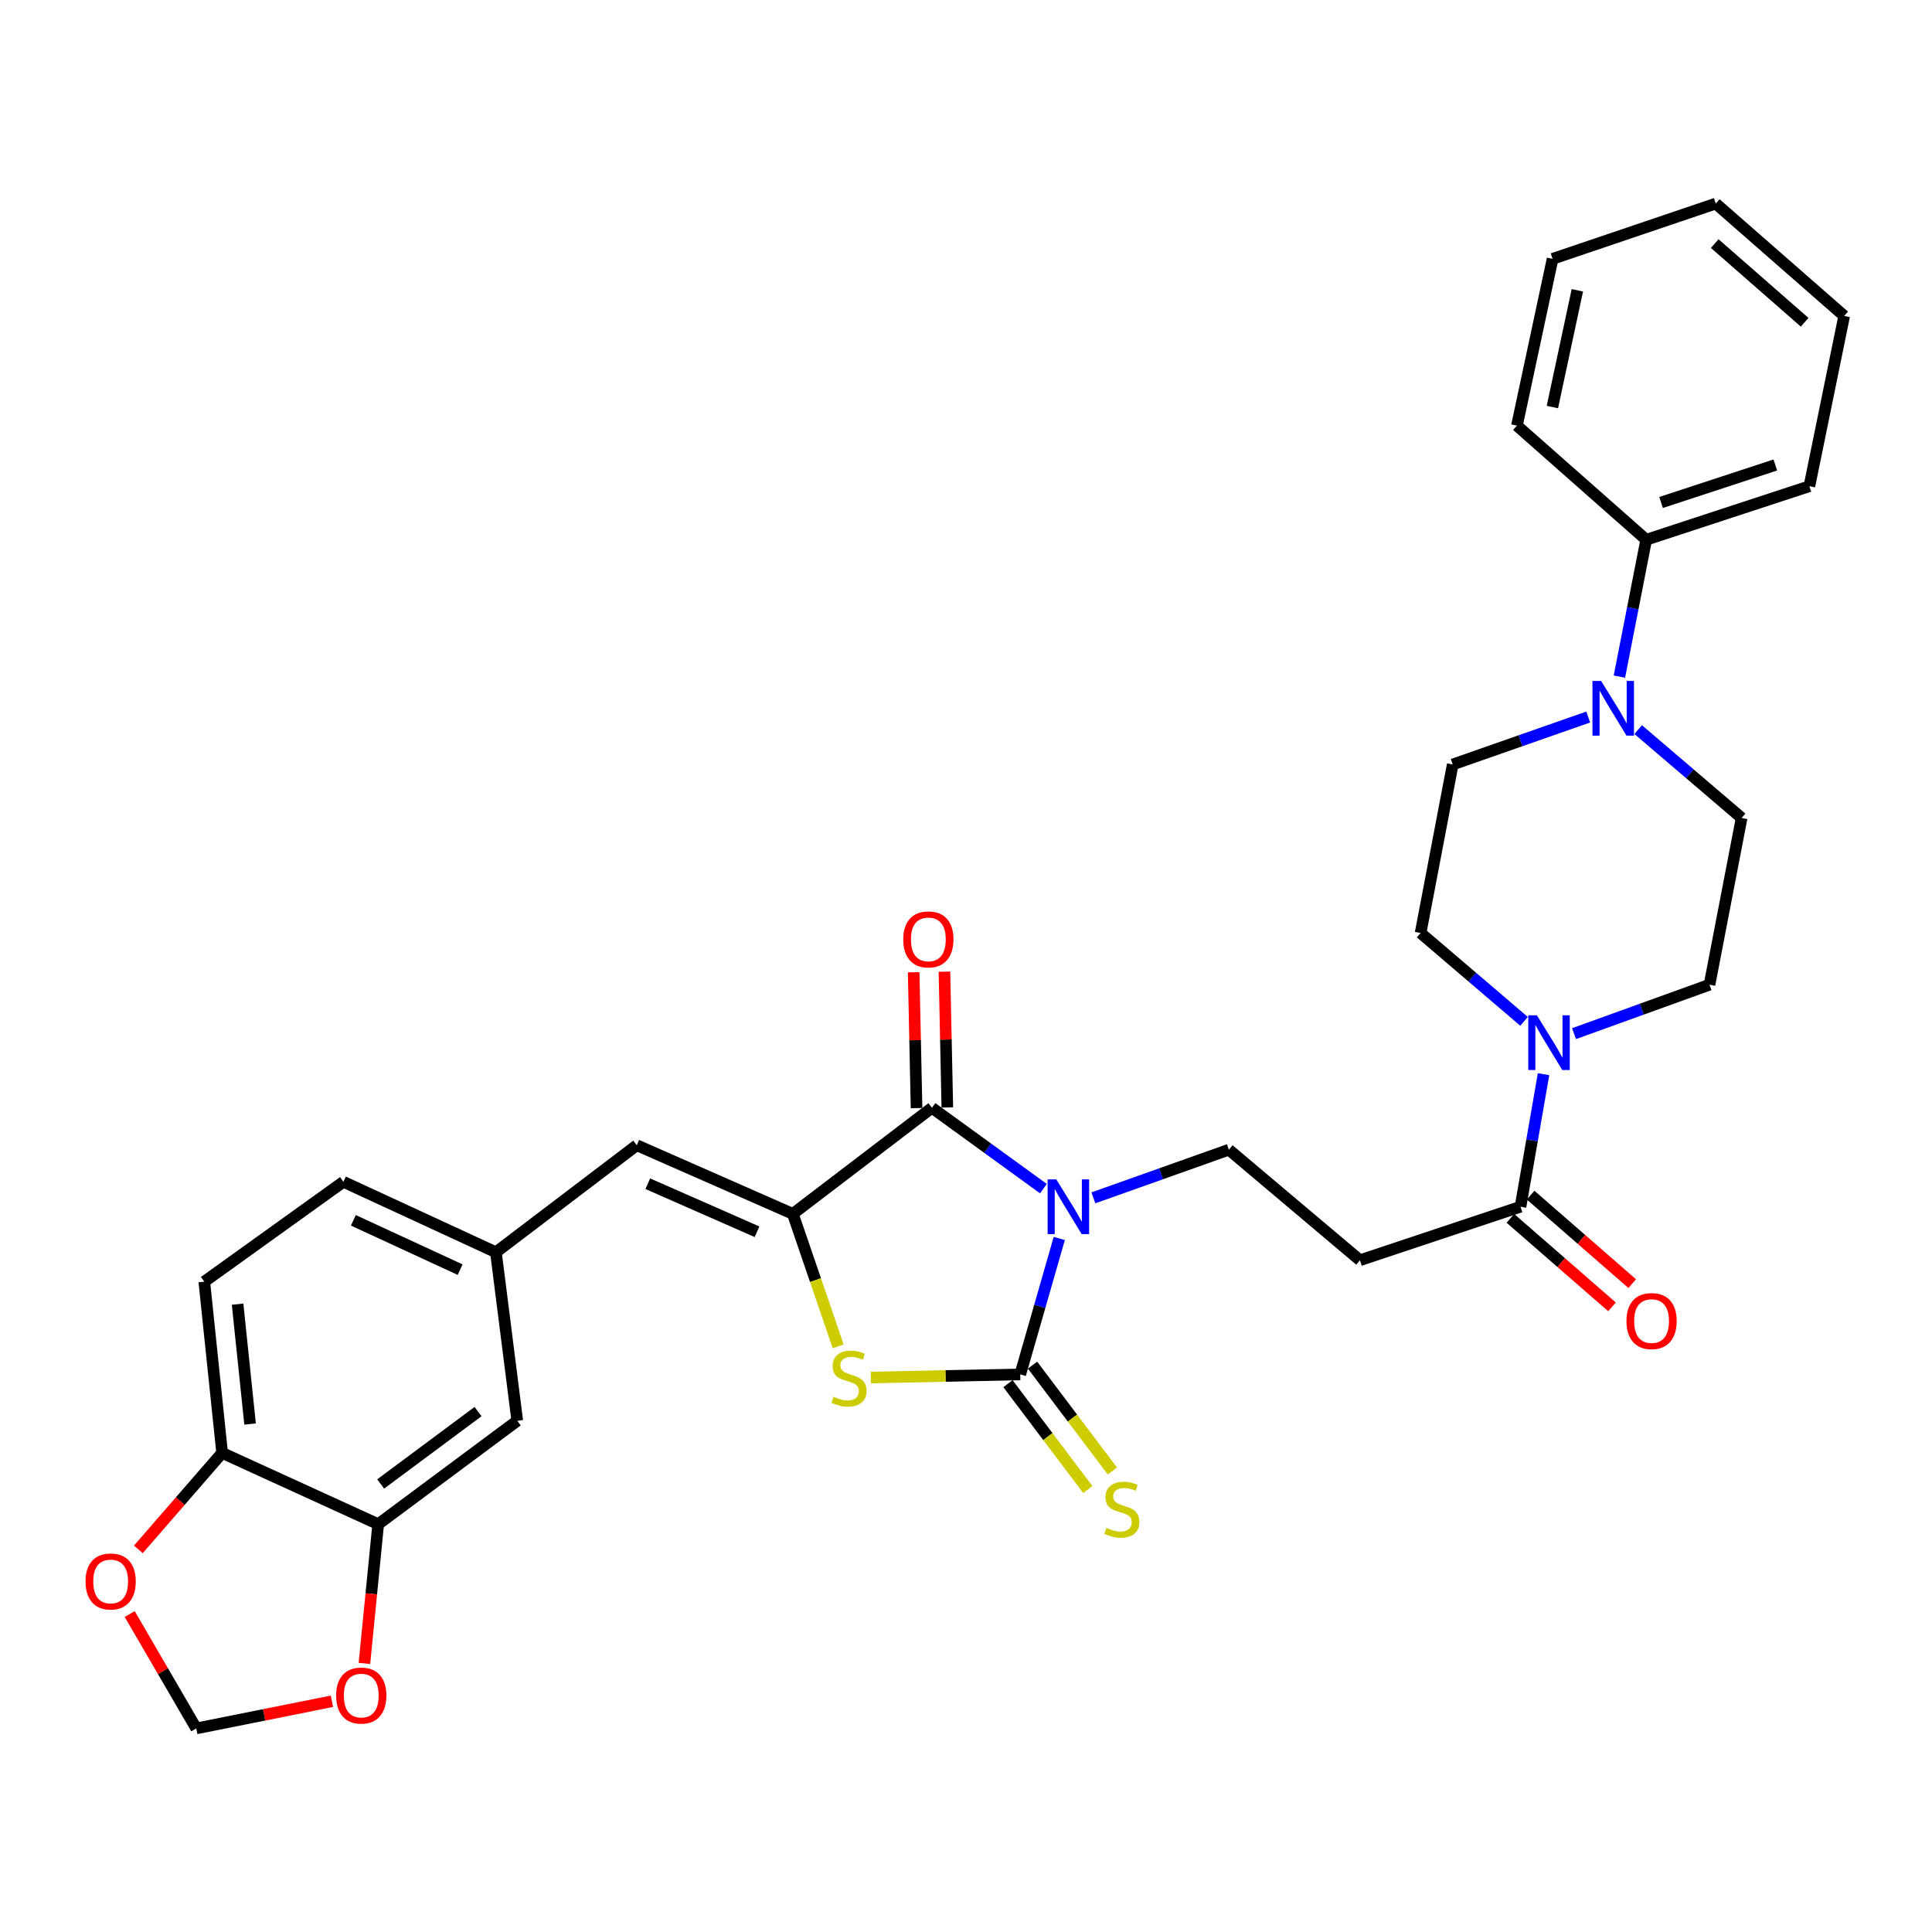 <?xml version='1.0' encoding='iso-8859-1'?>
<svg version='1.1' baseProfile='full'
              xmlns='http://www.w3.org/2000/svg'
                      xmlns:rdkit='http://www.rdkit.org/xml'
                      xmlns:xlink='http://www.w3.org/1999/xlink'
                  xml:space='preserve'
width='1000px' height='1000px' viewBox='0 0 1000 1000'>
<!-- END OF HEADER -->
<rect style='opacity:1.0;fill:#FFFFFF;stroke:none' width='1000' height='1000' x='0' y='0'> </rect>
<path class='bond-0' d='M 548.276,641.024 L 538.176,676.209' style='fill:none;fill-rule:evenodd;stroke:#0000FF;stroke-width:6px;stroke-linecap:butt;stroke-linejoin:miter;stroke-opacity:1' />
<path class='bond-0' d='M 538.176,676.209 L 528.076,711.393' style='fill:none;fill-rule:evenodd;stroke:#000000;stroke-width:6px;stroke-linecap:butt;stroke-linejoin:miter;stroke-opacity:1' />
<path class='bond-1' d='M 540.068,615.235 L 511.218,594.309' style='fill:none;fill-rule:evenodd;stroke:#0000FF;stroke-width:6px;stroke-linecap:butt;stroke-linejoin:miter;stroke-opacity:1' />
<path class='bond-1' d='M 511.218,594.309 L 482.368,573.383' style='fill:none;fill-rule:evenodd;stroke:#000000;stroke-width:6px;stroke-linecap:butt;stroke-linejoin:miter;stroke-opacity:1' />
<path class='bond-6' d='M 565.933,620.005 L 600.999,607.539' style='fill:none;fill-rule:evenodd;stroke:#0000FF;stroke-width:6px;stroke-linecap:butt;stroke-linejoin:miter;stroke-opacity:1' />
<path class='bond-6' d='M 600.999,607.539 L 636.066,595.073' style='fill:none;fill-rule:evenodd;stroke:#000000;stroke-width:6px;stroke-linecap:butt;stroke-linejoin:miter;stroke-opacity:1' />
<path class='bond-3' d='M 528.076,711.393 L 489.406,712.2' style='fill:none;fill-rule:evenodd;stroke:#000000;stroke-width:6px;stroke-linecap:butt;stroke-linejoin:miter;stroke-opacity:1' />
<path class='bond-3' d='M 489.406,712.2 L 450.736,713.008' style='fill:none;fill-rule:evenodd;stroke:#CCCC00;stroke-width:6px;stroke-linecap:butt;stroke-linejoin:miter;stroke-opacity:1' />
<path class='bond-10' d='M 521.716,716.192 L 542.382,743.583' style='fill:none;fill-rule:evenodd;stroke:#000000;stroke-width:6px;stroke-linecap:butt;stroke-linejoin:miter;stroke-opacity:1' />
<path class='bond-10' d='M 542.382,743.583 L 563.049,770.973' style='fill:none;fill-rule:evenodd;stroke:#CCCC00;stroke-width:6px;stroke-linecap:butt;stroke-linejoin:miter;stroke-opacity:1' />
<path class='bond-10' d='M 534.437,706.594 L 555.103,733.985' style='fill:none;fill-rule:evenodd;stroke:#000000;stroke-width:6px;stroke-linecap:butt;stroke-linejoin:miter;stroke-opacity:1' />
<path class='bond-10' d='M 555.103,733.985 L 575.769,761.375' style='fill:none;fill-rule:evenodd;stroke:#CCCC00;stroke-width:6px;stroke-linecap:butt;stroke-linejoin:miter;stroke-opacity:1' />
<path class='bond-2' d='M 482.368,573.383 L 410.366,628.298' style='fill:none;fill-rule:evenodd;stroke:#000000;stroke-width:6px;stroke-linecap:butt;stroke-linejoin:miter;stroke-opacity:1' />
<path class='bond-14' d='M 490.334,573.214 L 489.588,538.066' style='fill:none;fill-rule:evenodd;stroke:#000000;stroke-width:6px;stroke-linecap:butt;stroke-linejoin:miter;stroke-opacity:1' />
<path class='bond-14' d='M 489.588,538.066 L 488.843,502.917' style='fill:none;fill-rule:evenodd;stroke:#FF0000;stroke-width:6px;stroke-linecap:butt;stroke-linejoin:miter;stroke-opacity:1' />
<path class='bond-14' d='M 474.402,573.552 L 473.656,538.404' style='fill:none;fill-rule:evenodd;stroke:#000000;stroke-width:6px;stroke-linecap:butt;stroke-linejoin:miter;stroke-opacity:1' />
<path class='bond-14' d='M 473.656,538.404 L 472.911,503.255' style='fill:none;fill-rule:evenodd;stroke:#FF0000;stroke-width:6px;stroke-linecap:butt;stroke-linejoin:miter;stroke-opacity:1' />
<path class='bond-8' d='M 410.366,628.298 L 329.591,592.771' style='fill:none;fill-rule:evenodd;stroke:#000000;stroke-width:6px;stroke-linecap:butt;stroke-linejoin:miter;stroke-opacity:1' />
<path class='bond-8' d='M 391.834,637.556 L 335.291,612.687' style='fill:none;fill-rule:evenodd;stroke:#000000;stroke-width:6px;stroke-linecap:butt;stroke-linejoin:miter;stroke-opacity:1' />
<path class='bond-32' d='M 410.366,628.298 L 422.102,662.589' style='fill:none;fill-rule:evenodd;stroke:#000000;stroke-width:6px;stroke-linecap:butt;stroke-linejoin:miter;stroke-opacity:1' />
<path class='bond-32' d='M 422.102,662.589 L 433.838,696.879' style='fill:none;fill-rule:evenodd;stroke:#CCCC00;stroke-width:6px;stroke-linecap:butt;stroke-linejoin:miter;stroke-opacity:1' />
<path class='bond-4' d='M 798.933,556.003 L 792.972,590.305' style='fill:none;fill-rule:evenodd;stroke:#0000FF;stroke-width:6px;stroke-linecap:butt;stroke-linejoin:miter;stroke-opacity:1' />
<path class='bond-4' d='M 792.972,590.305 L 787.01,624.607' style='fill:none;fill-rule:evenodd;stroke:#000000;stroke-width:6px;stroke-linecap:butt;stroke-linejoin:miter;stroke-opacity:1' />
<path class='bond-17' d='M 814.716,535.012 L 849.776,522.348' style='fill:none;fill-rule:evenodd;stroke:#0000FF;stroke-width:6px;stroke-linecap:butt;stroke-linejoin:miter;stroke-opacity:1' />
<path class='bond-17' d='M 849.776,522.348 L 884.837,509.685' style='fill:none;fill-rule:evenodd;stroke:#000000;stroke-width:6px;stroke-linecap:butt;stroke-linejoin:miter;stroke-opacity:1' />
<path class='bond-18' d='M 788.843,528.648 L 762.071,505.781' style='fill:none;fill-rule:evenodd;stroke:#0000FF;stroke-width:6px;stroke-linecap:butt;stroke-linejoin:miter;stroke-opacity:1' />
<path class='bond-18' d='M 762.071,505.781 L 735.3,482.914' style='fill:none;fill-rule:evenodd;stroke:#000000;stroke-width:6px;stroke-linecap:butt;stroke-linejoin:miter;stroke-opacity:1' />
<path class='bond-5' d='M 787.01,624.607 L 703.907,652.308' style='fill:none;fill-rule:evenodd;stroke:#000000;stroke-width:6px;stroke-linecap:butt;stroke-linejoin:miter;stroke-opacity:1' />
<path class='bond-24' d='M 781.777,630.615 L 808.073,653.52' style='fill:none;fill-rule:evenodd;stroke:#000000;stroke-width:6px;stroke-linecap:butt;stroke-linejoin:miter;stroke-opacity:1' />
<path class='bond-24' d='M 808.073,653.52 L 834.369,676.426' style='fill:none;fill-rule:evenodd;stroke:#FF0000;stroke-width:6px;stroke-linecap:butt;stroke-linejoin:miter;stroke-opacity:1' />
<path class='bond-24' d='M 792.244,618.599 L 818.54,641.504' style='fill:none;fill-rule:evenodd;stroke:#000000;stroke-width:6px;stroke-linecap:butt;stroke-linejoin:miter;stroke-opacity:1' />
<path class='bond-24' d='M 818.54,641.504 L 844.835,664.41' style='fill:none;fill-rule:evenodd;stroke:#FF0000;stroke-width:6px;stroke-linecap:butt;stroke-linejoin:miter;stroke-opacity:1' />
<path class='bond-9' d='M 636.066,595.073 L 703.907,652.308' style='fill:none;fill-rule:evenodd;stroke:#000000;stroke-width:6px;stroke-linecap:butt;stroke-linejoin:miter;stroke-opacity:1' />
<path class='bond-7' d='M 822.053,371.134 L 786.99,383.414' style='fill:none;fill-rule:evenodd;stroke:#0000FF;stroke-width:6px;stroke-linecap:butt;stroke-linejoin:miter;stroke-opacity:1' />
<path class='bond-7' d='M 786.99,383.414 L 751.926,395.693' style='fill:none;fill-rule:evenodd;stroke:#000000;stroke-width:6px;stroke-linecap:butt;stroke-linejoin:miter;stroke-opacity:1' />
<path class='bond-23' d='M 838.201,350.22 L 845.136,314.797' style='fill:none;fill-rule:evenodd;stroke:#0000FF;stroke-width:6px;stroke-linecap:butt;stroke-linejoin:miter;stroke-opacity:1' />
<path class='bond-23' d='M 845.136,314.797 L 852.071,279.373' style='fill:none;fill-rule:evenodd;stroke:#000000;stroke-width:6px;stroke-linecap:butt;stroke-linejoin:miter;stroke-opacity:1' />
<path class='bond-33' d='M 847.919,377.644 L 874.691,400.515' style='fill:none;fill-rule:evenodd;stroke:#0000FF;stroke-width:6px;stroke-linecap:butt;stroke-linejoin:miter;stroke-opacity:1' />
<path class='bond-33' d='M 874.691,400.515 L 901.463,423.386' style='fill:none;fill-rule:evenodd;stroke:#000000;stroke-width:6px;stroke-linecap:butt;stroke-linejoin:miter;stroke-opacity:1' />
<path class='bond-15' d='M 329.591,592.771 L 256.677,648.165' style='fill:none;fill-rule:evenodd;stroke:#000000;stroke-width:6px;stroke-linecap:butt;stroke-linejoin:miter;stroke-opacity:1' />
<path class='bond-11' d='M 195.75,788.919 L 267.734,735.394' style='fill:none;fill-rule:evenodd;stroke:#000000;stroke-width:6px;stroke-linecap:butt;stroke-linejoin:miter;stroke-opacity:1' />
<path class='bond-11' d='M 197.039,768.103 L 247.428,730.635' style='fill:none;fill-rule:evenodd;stroke:#000000;stroke-width:6px;stroke-linecap:butt;stroke-linejoin:miter;stroke-opacity:1' />
<path class='bond-13' d='M 195.75,788.919 L 192.186,824.956' style='fill:none;fill-rule:evenodd;stroke:#000000;stroke-width:6px;stroke-linecap:butt;stroke-linejoin:miter;stroke-opacity:1' />
<path class='bond-13' d='M 192.186,824.956 L 188.622,860.992' style='fill:none;fill-rule:evenodd;stroke:#FF0000;stroke-width:6px;stroke-linecap:butt;stroke-linejoin:miter;stroke-opacity:1' />
<path class='bond-34' d='M 195.75,788.919 L 114.975,752.011' style='fill:none;fill-rule:evenodd;stroke:#000000;stroke-width:6px;stroke-linecap:butt;stroke-linejoin:miter;stroke-opacity:1' />
<path class='bond-12' d='M 114.975,752.011 L 105.741,663.392' style='fill:none;fill-rule:evenodd;stroke:#000000;stroke-width:6px;stroke-linecap:butt;stroke-linejoin:miter;stroke-opacity:1' />
<path class='bond-12' d='M 129.44,737.067 L 122.976,675.033' style='fill:none;fill-rule:evenodd;stroke:#000000;stroke-width:6px;stroke-linecap:butt;stroke-linejoin:miter;stroke-opacity:1' />
<path class='bond-16' d='M 114.975,752.011 L 93.294,776.985' style='fill:none;fill-rule:evenodd;stroke:#000000;stroke-width:6px;stroke-linecap:butt;stroke-linejoin:miter;stroke-opacity:1' />
<path class='bond-16' d='M 93.294,776.985 L 71.613,801.959' style='fill:none;fill-rule:evenodd;stroke:#FF0000;stroke-width:6px;stroke-linecap:butt;stroke-linejoin:miter;stroke-opacity:1' />
<path class='bond-21' d='M 171.808,880.577 L 136.699,887.605' style='fill:none;fill-rule:evenodd;stroke:#FF0000;stroke-width:6px;stroke-linecap:butt;stroke-linejoin:miter;stroke-opacity:1' />
<path class='bond-21' d='M 136.699,887.605 L 101.589,894.634' style='fill:none;fill-rule:evenodd;stroke:#000000;stroke-width:6px;stroke-linecap:butt;stroke-linejoin:miter;stroke-opacity:1' />
<path class='bond-22' d='M 256.677,648.165 L 267.734,735.394' style='fill:none;fill-rule:evenodd;stroke:#000000;stroke-width:6px;stroke-linecap:butt;stroke-linejoin:miter;stroke-opacity:1' />
<path class='bond-26' d='M 256.677,648.165 L 177.743,611.699' style='fill:none;fill-rule:evenodd;stroke:#000000;stroke-width:6px;stroke-linecap:butt;stroke-linejoin:miter;stroke-opacity:1' />
<path class='bond-26' d='M 238.154,657.161 L 182.9,631.635' style='fill:none;fill-rule:evenodd;stroke:#000000;stroke-width:6px;stroke-linecap:butt;stroke-linejoin:miter;stroke-opacity:1' />
<path class='bond-35' d='M 67.142,835.443 L 84.366,865.038' style='fill:none;fill-rule:evenodd;stroke:#FF0000;stroke-width:6px;stroke-linecap:butt;stroke-linejoin:miter;stroke-opacity:1' />
<path class='bond-35' d='M 84.366,865.038 L 101.589,894.634' style='fill:none;fill-rule:evenodd;stroke:#000000;stroke-width:6px;stroke-linecap:butt;stroke-linejoin:miter;stroke-opacity:1' />
<path class='bond-20' d='M 884.837,509.685 L 901.463,423.386' style='fill:none;fill-rule:evenodd;stroke:#000000;stroke-width:6px;stroke-linecap:butt;stroke-linejoin:miter;stroke-opacity:1' />
<path class='bond-19' d='M 735.3,482.914 L 751.926,395.693' style='fill:none;fill-rule:evenodd;stroke:#000000;stroke-width:6px;stroke-linecap:butt;stroke-linejoin:miter;stroke-opacity:1' />
<path class='bond-27' d='M 852.071,279.373 L 936.538,251.663' style='fill:none;fill-rule:evenodd;stroke:#000000;stroke-width:6px;stroke-linecap:butt;stroke-linejoin:miter;stroke-opacity:1' />
<path class='bond-27' d='M 859.774,260.075 L 918.901,240.678' style='fill:none;fill-rule:evenodd;stroke:#000000;stroke-width:6px;stroke-linecap:butt;stroke-linejoin:miter;stroke-opacity:1' />
<path class='bond-28' d='M 852.071,279.373 L 785.16,220.305' style='fill:none;fill-rule:evenodd;stroke:#000000;stroke-width:6px;stroke-linecap:butt;stroke-linejoin:miter;stroke-opacity:1' />
<path class='bond-25' d='M 105.741,663.392 L 177.743,611.699' style='fill:none;fill-rule:evenodd;stroke:#000000;stroke-width:6px;stroke-linecap:butt;stroke-linejoin:miter;stroke-opacity:1' />
<path class='bond-30' d='M 936.538,251.663 L 954.545,163.54' style='fill:none;fill-rule:evenodd;stroke:#000000;stroke-width:6px;stroke-linecap:butt;stroke-linejoin:miter;stroke-opacity:1' />
<path class='bond-29' d='M 785.16,220.305 L 803.619,133.979' style='fill:none;fill-rule:evenodd;stroke:#000000;stroke-width:6px;stroke-linecap:butt;stroke-linejoin:miter;stroke-opacity:1' />
<path class='bond-29' d='M 803.512,210.689 L 816.433,150.26' style='fill:none;fill-rule:evenodd;stroke:#000000;stroke-width:6px;stroke-linecap:butt;stroke-linejoin:miter;stroke-opacity:1' />
<path class='bond-31' d='M 803.619,133.979 L 888.077,105.366' style='fill:none;fill-rule:evenodd;stroke:#000000;stroke-width:6px;stroke-linecap:butt;stroke-linejoin:miter;stroke-opacity:1' />
<path class='bond-36' d='M 954.545,163.54 L 888.077,105.366' style='fill:none;fill-rule:evenodd;stroke:#000000;stroke-width:6px;stroke-linecap:butt;stroke-linejoin:miter;stroke-opacity:1' />
<path class='bond-36' d='M 934.08,166.805 L 887.552,126.084' style='fill:none;fill-rule:evenodd;stroke:#000000;stroke-width:6px;stroke-linecap:butt;stroke-linejoin:miter;stroke-opacity:1' />
<path  class='atom-0' d='M 546.729 610.447
L 556.009 625.447
Q 556.929 626.927, 558.409 629.607
Q 559.889 632.287, 559.969 632.447
L 559.969 610.447
L 563.729 610.447
L 563.729 638.767
L 559.849 638.767
L 549.889 622.367
Q 548.729 620.447, 547.489 618.247
Q 546.289 616.047, 545.929 615.367
L 545.929 638.767
L 542.249 638.767
L 542.249 610.447
L 546.729 610.447
' fill='#0000FF'/>
<path  class='atom-4' d='M 431.439 722.964
Q 431.759 723.084, 433.079 723.644
Q 434.399 724.204, 435.839 724.564
Q 437.319 724.884, 438.759 724.884
Q 441.439 724.884, 442.999 723.604
Q 444.559 722.284, 444.559 720.004
Q 444.559 718.444, 443.759 717.484
Q 442.999 716.524, 441.799 716.004
Q 440.599 715.484, 438.599 714.884
Q 436.079 714.124, 434.559 713.404
Q 433.079 712.684, 431.999 711.164
Q 430.959 709.644, 430.959 707.084
Q 430.959 703.524, 433.359 701.324
Q 435.799 699.124, 440.599 699.124
Q 443.879 699.124, 447.599 700.684
L 446.679 703.764
Q 443.279 702.364, 440.719 702.364
Q 437.959 702.364, 436.439 703.524
Q 434.919 704.644, 434.959 706.604
Q 434.959 708.124, 435.719 709.044
Q 436.519 709.964, 437.639 710.484
Q 438.799 711.004, 440.719 711.604
Q 443.279 712.404, 444.799 713.204
Q 446.319 714.004, 447.399 715.644
Q 448.519 717.244, 448.519 720.004
Q 448.519 723.924, 445.879 726.044
Q 443.279 728.124, 438.919 728.124
Q 436.399 728.124, 434.479 727.564
Q 432.599 727.044, 430.359 726.124
L 431.439 722.964
' fill='#CCCC00'/>
<path  class='atom-5' d='M 795.508 525.528
L 804.788 540.528
Q 805.708 542.008, 807.188 544.688
Q 808.668 547.368, 808.748 547.528
L 808.748 525.528
L 812.508 525.528
L 812.508 553.848
L 808.628 553.848
L 798.668 537.448
Q 797.508 535.528, 796.268 533.328
Q 795.068 531.128, 794.708 530.448
L 794.708 553.848
L 791.028 553.848
L 791.028 525.528
L 795.508 525.528
' fill='#0000FF'/>
<path  class='atom-8' d='M 828.734 352.442
L 838.014 367.442
Q 838.934 368.922, 840.414 371.602
Q 841.894 374.282, 841.974 374.442
L 841.974 352.442
L 845.734 352.442
L 845.734 380.762
L 841.854 380.762
L 831.894 364.362
Q 830.734 362.442, 829.494 360.242
Q 828.294 358.042, 827.934 357.362
L 827.934 380.762
L 824.254 380.762
L 824.254 352.442
L 828.734 352.442
' fill='#0000FF'/>
<path  class='atom-11' d='M 572.672 790.822
Q 572.992 790.942, 574.312 791.502
Q 575.632 792.062, 577.072 792.422
Q 578.552 792.742, 579.992 792.742
Q 582.672 792.742, 584.232 791.462
Q 585.792 790.142, 585.792 787.862
Q 585.792 786.302, 584.992 785.342
Q 584.232 784.382, 583.032 783.862
Q 581.832 783.342, 579.832 782.742
Q 577.312 781.982, 575.792 781.262
Q 574.312 780.542, 573.232 779.022
Q 572.192 777.502, 572.192 774.942
Q 572.192 771.382, 574.592 769.182
Q 577.032 766.982, 581.832 766.982
Q 585.112 766.982, 588.832 768.542
L 587.912 771.622
Q 584.512 770.222, 581.952 770.222
Q 579.192 770.222, 577.672 771.382
Q 576.152 772.502, 576.192 774.462
Q 576.192 775.982, 576.952 776.902
Q 577.752 777.822, 578.872 778.342
Q 580.032 778.862, 581.952 779.462
Q 584.512 780.262, 586.032 781.062
Q 587.552 781.862, 588.632 783.502
Q 589.752 785.102, 589.752 787.862
Q 589.752 791.782, 587.112 793.902
Q 584.512 795.982, 580.152 795.982
Q 577.632 795.982, 575.712 795.422
Q 573.832 794.902, 571.592 793.982
L 572.672 790.822
' fill='#CCCC00'/>
<path  class='atom-14' d='M 173.986 877.618
Q 173.986 870.818, 177.346 867.018
Q 180.706 863.218, 186.986 863.218
Q 193.266 863.218, 196.626 867.018
Q 199.986 870.818, 199.986 877.618
Q 199.986 884.498, 196.586 888.418
Q 193.186 892.298, 186.986 892.298
Q 180.746 892.298, 177.346 888.418
Q 173.986 884.538, 173.986 877.618
M 186.986 889.098
Q 191.306 889.098, 193.626 886.218
Q 195.986 883.298, 195.986 877.618
Q 195.986 872.058, 193.626 869.258
Q 191.306 866.418, 186.986 866.418
Q 182.666 866.418, 180.306 869.218
Q 177.986 872.018, 177.986 877.618
Q 177.986 883.338, 180.306 886.218
Q 182.666 889.098, 186.986 889.098
' fill='#FF0000'/>
<path  class='atom-15' d='M 467.518 486.225
Q 467.518 479.425, 470.878 475.625
Q 474.238 471.825, 480.518 471.825
Q 486.798 471.825, 490.158 475.625
Q 493.518 479.425, 493.518 486.225
Q 493.518 493.105, 490.118 497.025
Q 486.718 500.905, 480.518 500.905
Q 474.278 500.905, 470.878 497.025
Q 467.518 493.145, 467.518 486.225
M 480.518 497.705
Q 484.838 497.705, 487.158 494.825
Q 489.518 491.905, 489.518 486.225
Q 489.518 480.665, 487.158 477.865
Q 484.838 475.025, 480.518 475.025
Q 476.198 475.025, 473.838 477.825
Q 471.518 480.625, 471.518 486.225
Q 471.518 491.945, 473.838 494.825
Q 476.198 497.705, 480.518 497.705
' fill='#FF0000'/>
<path  class='atom-17' d='M 44.271 818.56
Q 44.271 811.76, 47.631 807.96
Q 50.991 804.16, 57.271 804.16
Q 63.551 804.16, 66.911 807.96
Q 70.271 811.76, 70.271 818.56
Q 70.271 825.44, 66.871 829.36
Q 63.471 833.24, 57.271 833.24
Q 51.031 833.24, 47.631 829.36
Q 44.271 825.48, 44.271 818.56
M 57.271 830.04
Q 61.591 830.04, 63.911 827.16
Q 66.271 824.24, 66.271 818.56
Q 66.271 813, 63.911 810.2
Q 61.591 807.36, 57.271 807.36
Q 52.951 807.36, 50.591 810.16
Q 48.271 812.96, 48.271 818.56
Q 48.271 824.28, 50.591 827.16
Q 52.951 830.04, 57.271 830.04
' fill='#FF0000'/>
<path  class='atom-25' d='M 841.851 683.781
Q 841.851 676.981, 845.211 673.181
Q 848.571 669.381, 854.851 669.381
Q 861.131 669.381, 864.491 673.181
Q 867.851 676.981, 867.851 683.781
Q 867.851 690.661, 864.451 694.581
Q 861.051 698.461, 854.851 698.461
Q 848.611 698.461, 845.211 694.581
Q 841.851 690.701, 841.851 683.781
M 854.851 695.261
Q 859.171 695.261, 861.491 692.381
Q 863.851 689.461, 863.851 683.781
Q 863.851 678.221, 861.491 675.421
Q 859.171 672.581, 854.851 672.581
Q 850.531 672.581, 848.171 675.381
Q 845.851 678.181, 845.851 683.781
Q 845.851 689.501, 848.171 692.381
Q 850.531 695.261, 854.851 695.261
' fill='#FF0000'/>
</svg>

